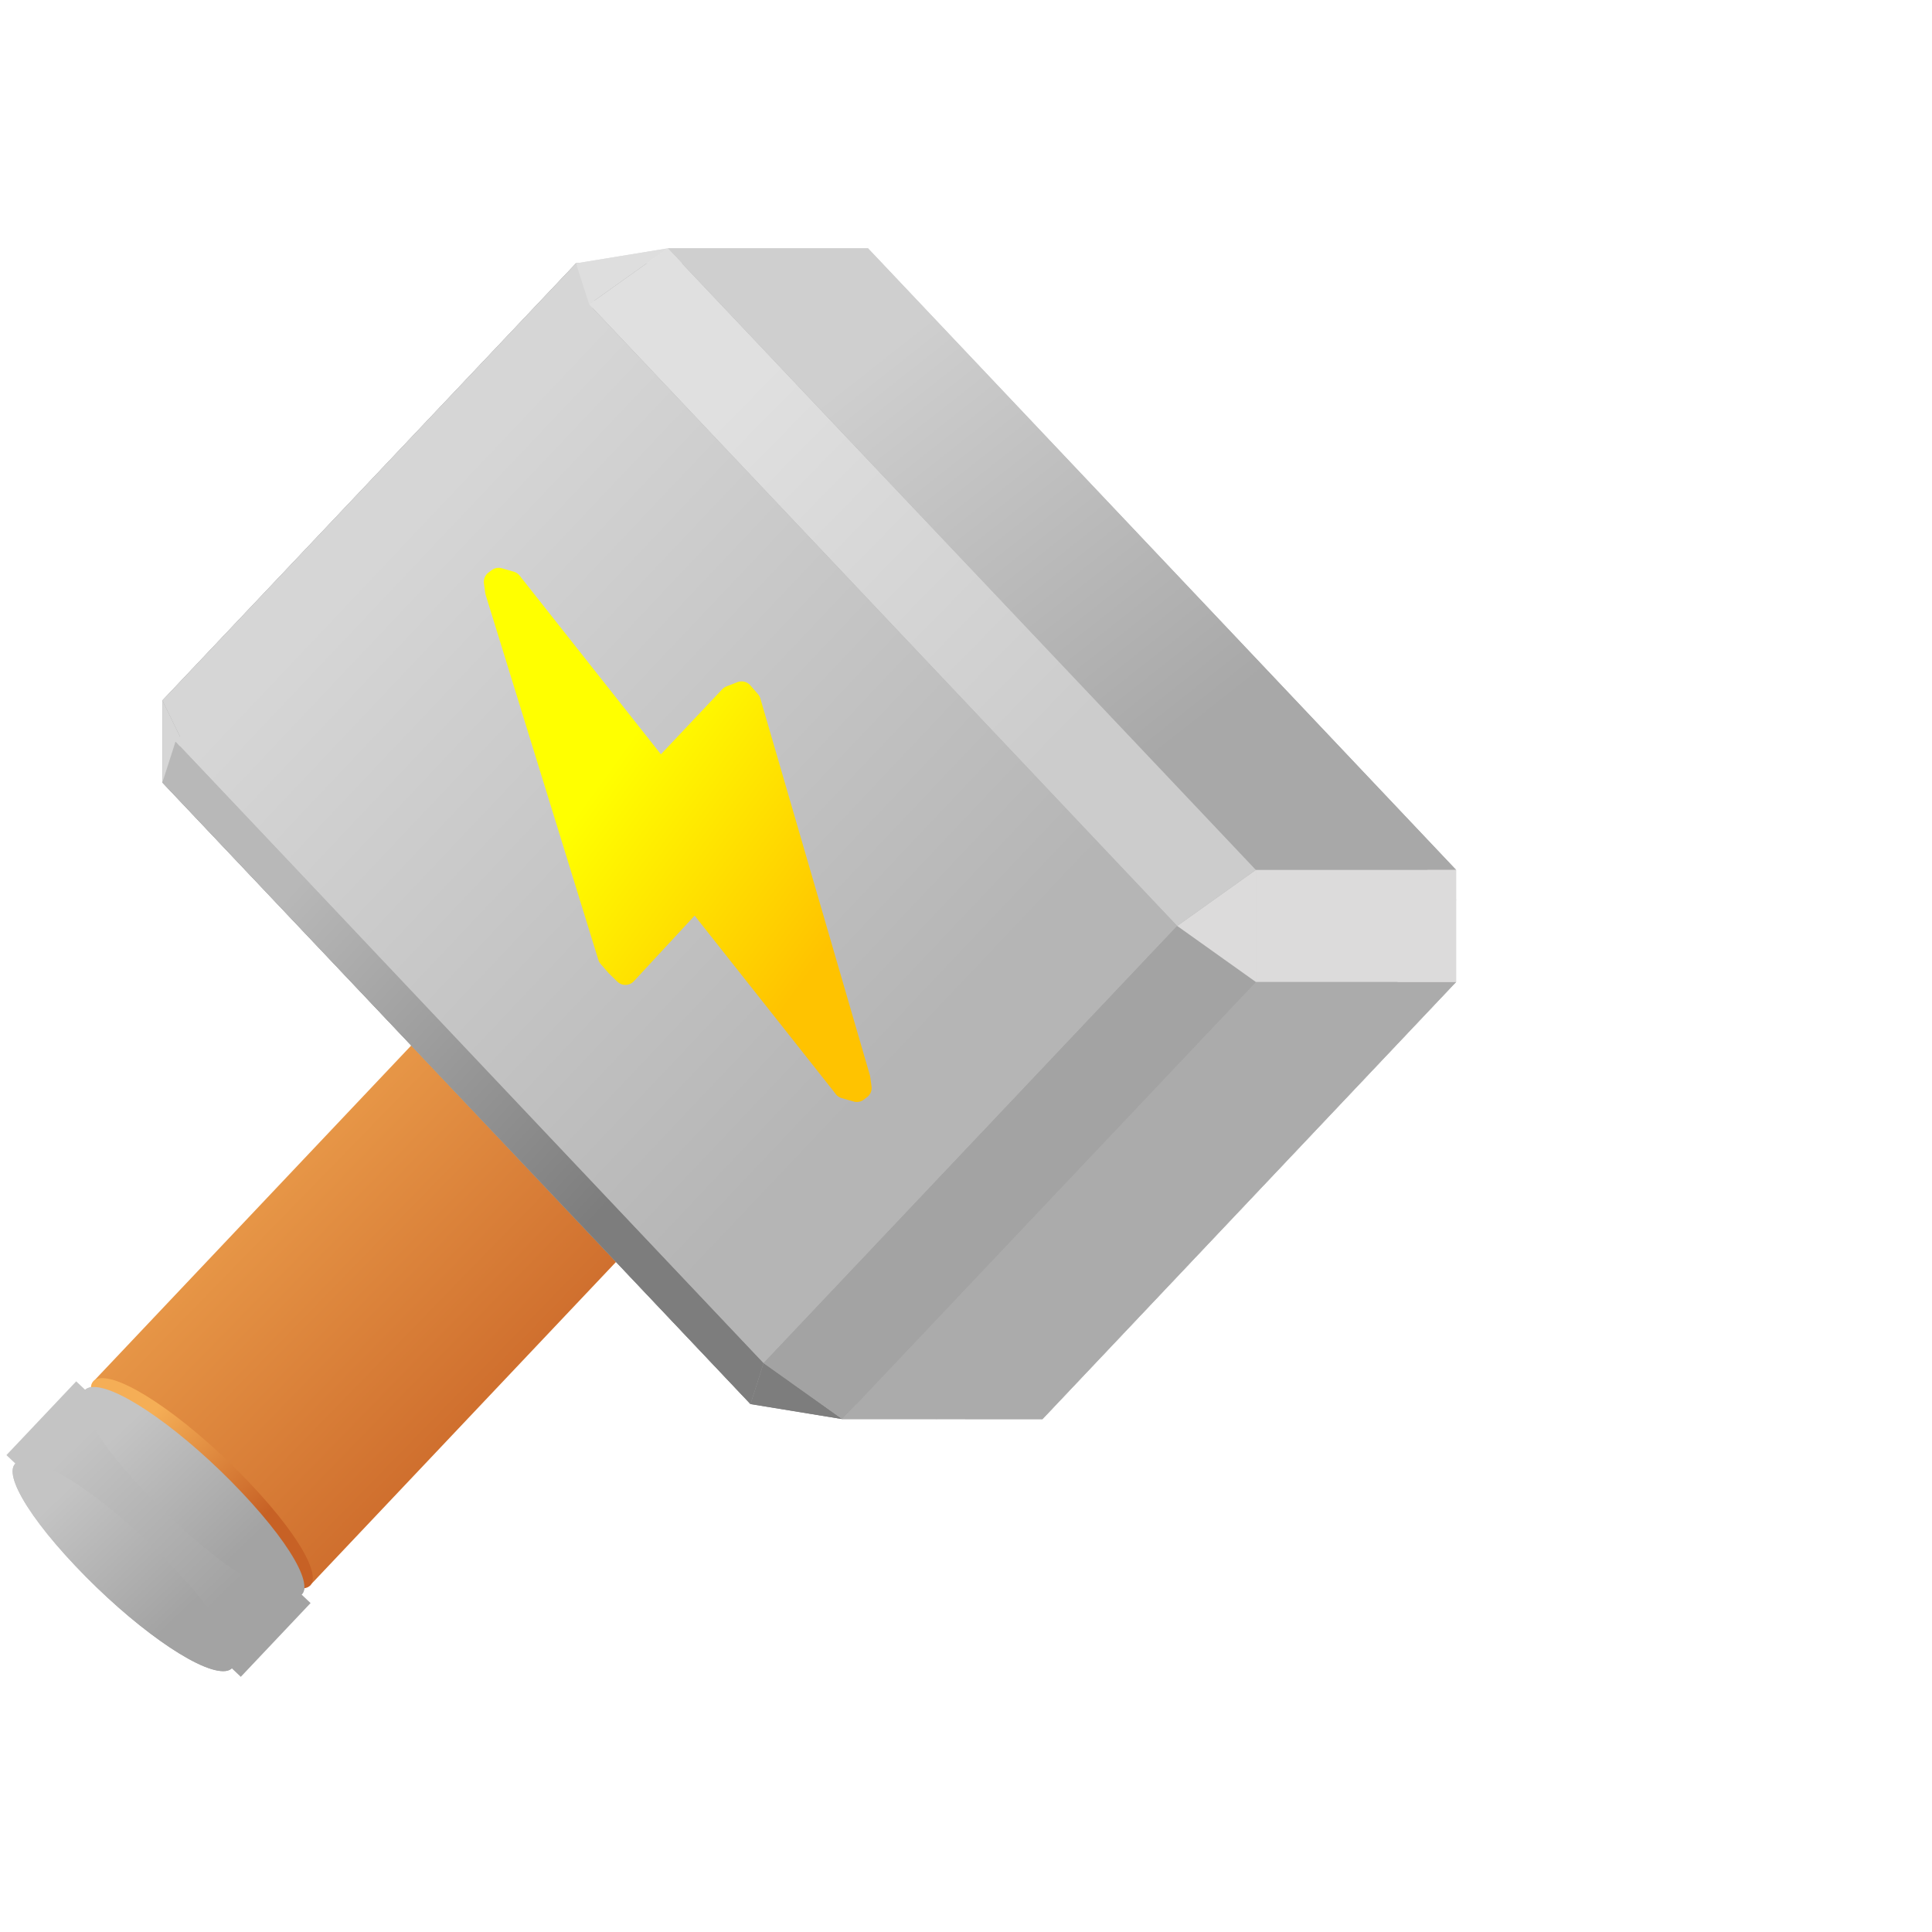 <svg class="hammer" width="50" height="50" version="1.1" viewBox="-50 -50 50 50" xmlns="http://www.w3.org/2000/svg" xmlns:xlink="http://www.w3.org/1999/xlink">
<defs>
<filter id="shadow" width="300%" height="300%" x="-1" y="-1">
<feDropShadow dx="4" dy="3" flood-color="#e3e3e3" flood-opacity="1" stdDeviation="2"/>
</filter>
<linearGradient id="gradient-dynamic-14" x1="2.689" x2="20.805" y1="-25.244" y2="-7.128" gradientTransform="scale(1.126 .888)" gradientUnits="userSpaceOnUse">
<stop stop-color="#cfcfcf" offset=".22"/>
<stop stop-color="#a8a8a8" offset=".72"/>
</linearGradient>
<linearGradient id="gradient-dynamic-15" x1="-9.984" x2="16.668" y1="-20.393" y2="6.259" gradientTransform="scale(.973 1.028)" gradientUnits="userSpaceOnUse">
<stop stop-color="#d6d6d6" offset=".22"/>
<stop stop-color="#b5b5b5" offset=".72"/>
</linearGradient>
<linearGradient id="gradient-dynamic-16" x1="-2.034" x2="9.745" y1="-12.055" y2="-.275" gradientTransform="scale(.852 1.174)" gradientUnits="userSpaceOnUse">
<stop stop-color="#ff0" offset=".35"/>
<stop stop-color="#ffc300" offset=".8"/>
</linearGradient>
<linearGradient id="gradient-dynamic-17" x1="1.001" x2="18.396" y1="-22.234" y2="-4.84" gradientTransform="scale(.992 1.008)" gradientUnits="userSpaceOnUse">
<stop stop-color="#e0e0e0" offset=".22"/>
<stop stop-color="#ccc" offset=".72"/>
</linearGradient>
<linearGradient id="gradient-dynamic-18" x1="-10.551" x2="5.782" y1="-9.194" y2="7.139" gradientTransform="scale(.953 1.05)" gradientUnits="userSpaceOnUse">
<stop stop-color="#b8b8b8" offset=".22"/>
<stop stop-color="#7d7d7d" offset=".72"/>
</linearGradient>
<linearGradient id="gradient-dynamic-19" y2="1">
<stop stop-color="#f5ae56" offset=".22"/>
<stop stop-color="#c76125" offset=".72"/>
</linearGradient>
<linearGradient id="gradient-dynamic-20" y2="1">
<stop stop-color="#c4c4c4" offset=".22"/>
<stop stop-color="#a3a3a3" offset=".72"/>
</linearGradient>
<linearGradient id="linearGradient343" x1="-13.886" x2="-6.127" y1="7.007" y2="14.766" gradientTransform="scale(1.015 .986)" gradientUnits="userSpaceOnUse" xlink:href="#gradient-dynamic-20"/>
<linearGradient id="linearGradient345" x1="-13.911" x2="-7.666" y1="8.851" y2="15.096" gradientTransform="scale(1.025 .976)" gradientUnits="userSpaceOnUse" xlink:href="#gradient-dynamic-20"/>
<linearGradient id="linearGradient349" x1="-12.149" x2="-5.904" y1="6.893" y2="13.138" gradientTransform="scale(1.025 .976)" gradientUnits="userSpaceOnUse" xlink:href="#gradient-dynamic-20"/>
<linearGradient id="linearGradient353" x1="-11.994" x2="9.959" y1="-9.931" y2="12.023" gradientTransform="scale(.986 1.014)" gradientUnits="userSpaceOnUse" xlink:href="#gradient-dynamic-19"/>
<linearGradient id="linearGradient355" x1="-11.588" x2="-5.995" y1="7.01" y2="12.602" gradientTransform="scale(1.027 .973)" gradientUnits="userSpaceOnUse" xlink:href="#gradient-dynamic-19"/>
<linearGradient id="linearGradient357" x1="4.042" x2="9.635" y1="-10.423" y2="-4.83" gradientTransform="scale(1.027 .974)" gradientUnits="userSpaceOnUse" xlink:href="#gradient-dynamic-19"/>

<!-- Define the hammer group without any filter -->
<g id="hammer-content" transform="translate(-35.746 -21.158)">
<g stroke-linecap="round" stroke-linejoin="round">
<path d="m-4.868-10.713 0.368 2.511 1.668-1.061z" fill="#7d7d7d"/>
<g fill="#a3a3a3">
<path d="m5.836-22.026-10.704 11.313 2.036 1.45 10.703-11.314z"/>
<path d="m12.019 6.435-2.035 1.449-15.22-16.086 2.036-1.45z"/>
<path d="m23.091-4.49-10.704 11.314-15.219-16.087 10.703-11.314z"/>
</g>
<path d="m5.836-22.026h2.743l-0.708 1.449z" fill="#dcdbdb"/>
<path d="m12.726 7.884h-2.007l1.49-1.06z" fill="#d6d6d6"/>
<path d="m7.843-22.026-0.518 1.06 15.588 16.476 0.517-1.061z" fill="#a3a3a3"/>
</g>
<path d="m-9.249 9.776-1.806 1.909" stroke="url(#linearGradient343)" stroke-width="8.35"/>
<g stroke-linecap="round" stroke-linejoin="round">
<path d="m-12.302 11.685c-1.449-1.531-2.03-2.722-1.329-2.722 0.702 0 2.374 1.191 3.823 2.722s2.03 2.722 1.329 2.722c-0.702 0-2.374-1.191-3.823-2.722" fill="url(#linearGradient345)" stroke="url(#linearGradient345)" stroke-width=".65"/>
<path d="m-10.496 9.776c1.449 1.531 3.121 2.722 3.823 2.722 0.701 0 0.12-1.191-1.329-2.722-1.448-1.532-3.121-2.723-3.822-2.723-0.702 0-0.121 1.191 1.328 2.723" fill="url(#linearGradient349)" stroke="url(#linearGradient349)" stroke-width=".65"/>
<path d="m23.43-3.429-10.704 11.313-0.517-1.06 10.704-11.314z" fill="#d6d6d6"/>
<path d="m-10.051-10.713h5.183v2.122h-5.183z" fill="#a3a3a3"/>
<path d="m-10.051-10.713h5.183l10.704-11.313h-5.183z" fill="#a3a3a3"/>
</g>
<path d="m7.024-7.425-16.055 16.971" stroke="url(#linearGradient353)" stroke-width="7.7"/>
<g stroke-linecap="round" stroke-linejoin="round">
<path d="m-10.278 9.546c-1.449-1.531-2.03-2.722-1.329-2.722 0.702 0 2.374 1.191 3.823 2.722s2.03 2.722 1.328 2.722c-0.701 0-2.374-1.191-3.822-2.722" fill="url(#linearGradient355)"/>
<path d="m5.777-7.425c1.449 1.532 3.121 2.723 3.823 2.723 0.701 0 0.12-1.191-1.329-2.723-1.448-1.531-3.121-2.722-3.822-2.722-0.702 0-0.121 1.191 1.328 2.722" fill="url(#linearGradient357)"/>
<path d="m10.352 7.495h-5.183l-15.22-16.086h5.183z" fill="#a3a3a3"/>
<path d="m0.653-22.026h7.926-5.183z" fill="#dcdbdb"/>
<path d="m12.726 7.884h-7.189 5.182z" fill="#a3a3a3"/>
<path d="m23.43-6.329h-5.183l-15.219-16.086h5.183z" fill="url(#gradient-dynamic-14)"/>
<path d="m12.726 7.884h-5.182l10.703-11.313h5.183z" fill="#ababab"/>
<path d="m-10.051-10.713v2.122l0.518-1.061z" fill="#d6d6d6"/>
<path d="m23.43-3.429h-5.183v-2.9h5.183z" fill="#dcdbdb"/>
<path d="m0.653-22.026-10.704 11.313 0.518 1.061 10.704-11.314z" fill="#d6d6d6"/>
<path d="m-9.711-9.652-0.34 1.061 15.22 16.086 0.339-1.06z" fill="url(#gradient-dynamic-18)"/>
<path d="m0.653-22.026 2.375-0.389-2.035 1.449z" fill="#dedede"/>
<path d="m7.544 7.884-2.375-0.389 0.339-1.06z" fill="#7d7d7d"/>
<path d="m0.993-20.966-10.704 11.314 15.219 16.087 10.704-11.314z" fill="url(#gradient-dynamic-15)"/>
<path d="m4.657-10.799-1.827 1.937-3.8-4.806-1e-3 1e-3 -0.069-0.091-0.309-0.089-0.084 0.063 0.034 0.247 2.917 9.447 0.198 0.227 0.215 0.21 1.81-1.954 3.801 4.805v-2e-3l0.069 0.092 0.309 0.089 0.084-0.063-0.034-0.247-2.834-9.748-0.198-0.227z" fill="url(#gradient-dynamic-16)" stroke="url(#gradient-dynamic-16)" stroke-width=".6"/>
<path d="m18.247-6.329-2.035 1.45-15.219-16.087 2.035-1.449z" fill="url(#gradient-dynamic-17)"/>
<path d="m18.247-3.429-10.703 11.313-2.036-1.449 10.704-11.314z" fill="#a3a3a3"/>
<path d="m18.247-3.429v-2.9l-2.035 1.45z" fill="#dcdbdb"/>
</g>
</g>
</defs>

<!-- First: Render with shadow -->
<use xlink:href="#hammer-content" filter="url(#shadow)"/>

<!-- Second: Render without shadow for crisp hammer, see https://gist.github.com/brillout/c9145f50a1ce33f63a57c78f7e4518b6 -->
<use xlink:href="#hammer-content"/>
</svg>
